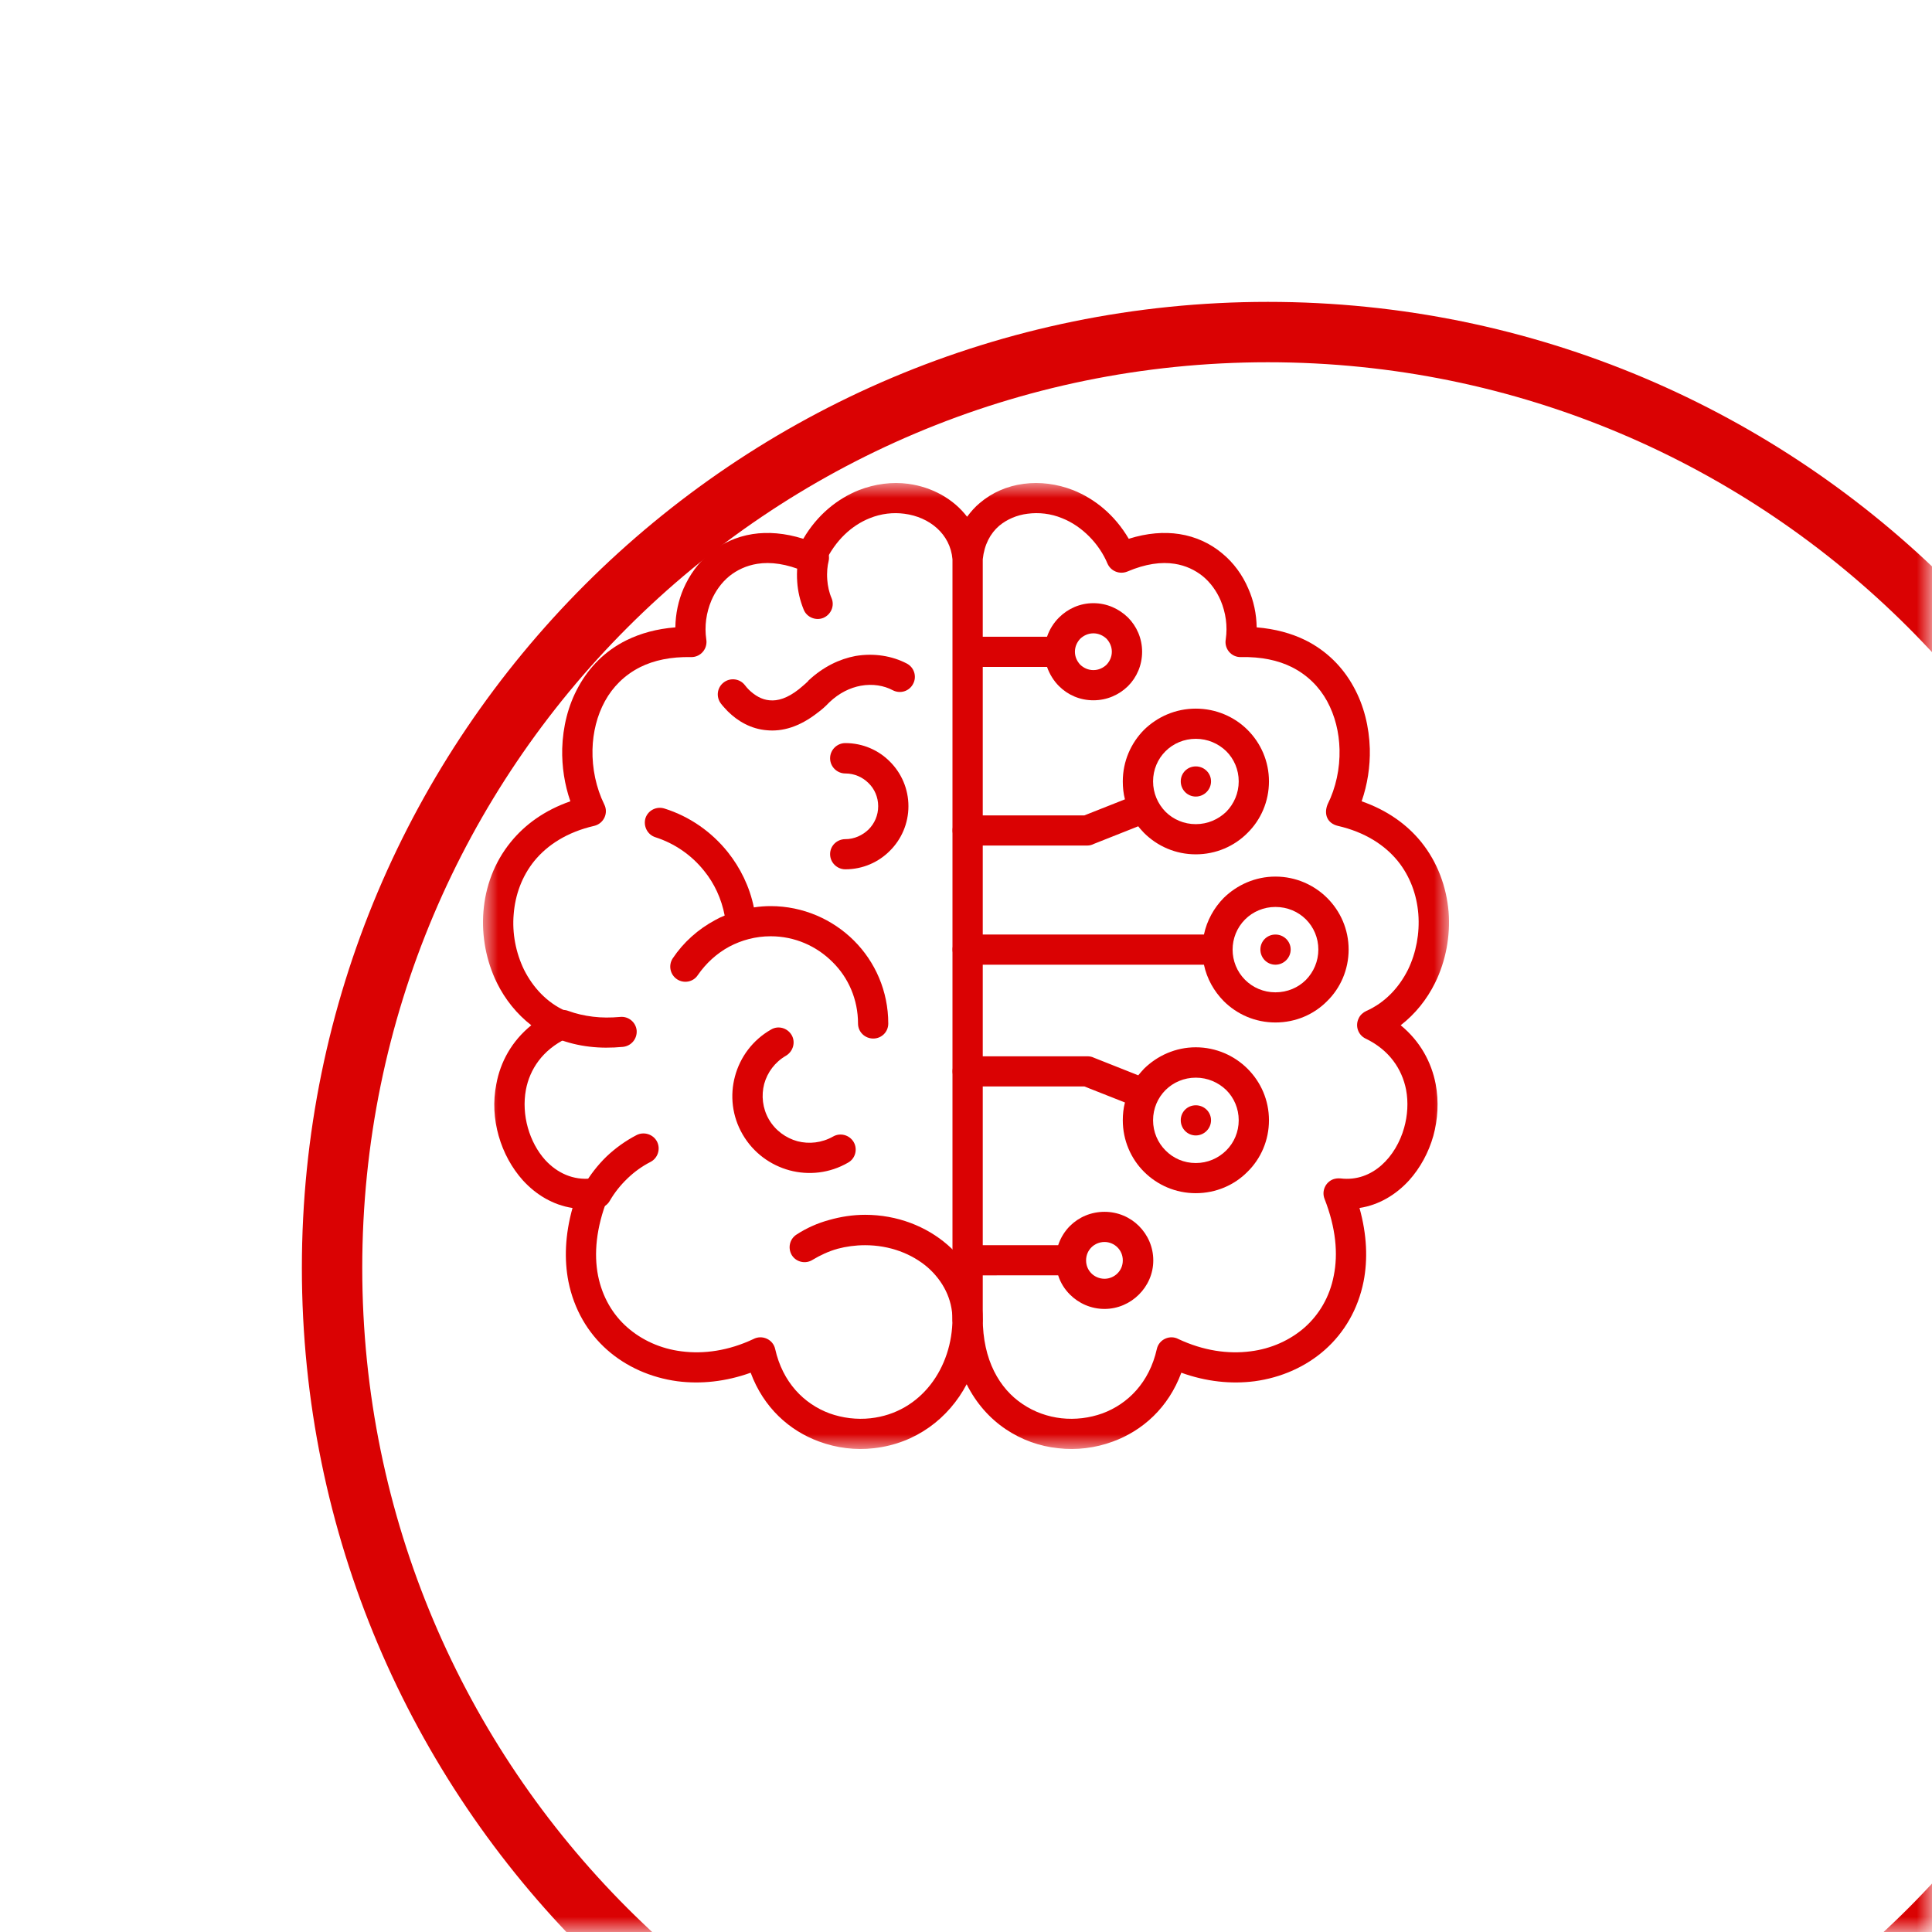 <svg width="64" height="64" viewBox="0 0 64 64" fill="none" xmlns="http://www.w3.org/2000/svg">
<g clip-path="url(#clip0_29_824)">
<mask id="mask0_29_824" style="mask-type:luminance" maskUnits="userSpaceOnUse" x="0" y="0" width="64" height="64">
<path d="M64 0H0V64H64V0Z" fill="white"/>
</mask>
<g mask="url(#mask0_29_824)">
<g filter="url(#filter0_d_29_824)">
<path d="M32 63C49.121 63 63 49.121 63 32C63 14.879 49.121 1 32 1C14.879 1 1 14.879 1 32C1 49.121 14.879 63 32 63Z" stroke="#DA0203" stroke-width="2"/>
</g>
<mask id="mask1_29_824" style="mask-type:luminance" maskUnits="userSpaceOnUse" x="16" y="16" width="32" height="32">
<path d="M48 16H16V48H48V16Z" fill="white"/>
</mask>
<g mask="url(#mask1_29_824)">
<path d="M21.709 27.734C21.446 27.649 21.304 27.366 21.382 27.103C21.467 26.841 21.752 26.699 22.015 26.785C22.847 27.047 23.572 27.557 24.106 28.223C24.525 28.748 24.831 29.371 24.973 30.059C25.158 30.03 25.343 30.016 25.528 30.016C26.602 30.016 27.583 30.456 28.287 31.157C28.991 31.859 29.425 32.83 29.425 33.907C29.425 34.183 29.205 34.403 28.927 34.403C28.65 34.403 28.423 34.183 28.423 33.907C28.423 33.106 28.103 32.383 27.576 31.866C27.05 31.341 26.332 31.015 25.528 31.015C25.03 31.015 24.568 31.143 24.163 31.356C23.743 31.582 23.388 31.909 23.118 32.298C22.968 32.532 22.655 32.589 22.428 32.44C22.193 32.284 22.136 31.972 22.286 31.745C22.641 31.214 23.125 30.782 23.694 30.477C23.793 30.42 23.9 30.37 24.006 30.328C23.9 29.775 23.665 29.265 23.324 28.847C22.911 28.329 22.349 27.939 21.709 27.734ZM26.922 41.731C26.694 41.88 26.381 41.816 26.232 41.582C26.09 41.348 26.154 41.044 26.388 40.895C26.715 40.682 27.078 40.519 27.469 40.413C27.846 40.306 28.244 40.242 28.657 40.242C29.723 40.242 30.683 40.625 31.387 41.235C32.113 41.865 32.554 42.737 32.554 43.708C32.554 43.984 32.333 44.204 32.056 44.204C31.779 44.204 31.551 43.984 31.551 43.708C31.551 43.035 31.238 42.432 30.733 41.986C30.207 41.532 29.474 41.249 28.657 41.249C28.337 41.249 28.031 41.291 27.739 41.369C27.441 41.454 27.171 41.582 26.922 41.731ZM20.543 33.687C20.813 33.659 21.062 33.857 21.09 34.133C21.112 34.41 20.913 34.651 20.635 34.679C20.251 34.715 19.882 34.715 19.526 34.672C19.163 34.63 18.815 34.544 18.481 34.417C18.225 34.325 18.09 34.035 18.189 33.779C18.281 33.524 18.573 33.389 18.829 33.489C19.078 33.581 19.355 33.645 19.647 33.68C19.931 33.715 20.23 33.715 20.543 33.687ZM26.474 18.351C26.545 18.088 26.815 17.925 27.078 17.989C27.348 18.053 27.512 18.323 27.448 18.592C27.412 18.733 27.384 18.953 27.405 19.215C27.42 19.407 27.462 19.619 27.548 19.818C27.654 20.073 27.526 20.363 27.27 20.47C27.021 20.569 26.723 20.448 26.623 20.193C26.495 19.881 26.431 19.577 26.41 19.293C26.381 18.918 26.424 18.585 26.474 18.351ZM28.003 25.622C27.725 25.622 27.498 25.395 27.498 25.119C27.498 24.843 27.725 24.616 28.003 24.616C28.579 24.616 29.105 24.849 29.482 25.232C29.859 25.608 30.093 26.133 30.093 26.706C30.093 27.28 29.859 27.805 29.482 28.18C29.105 28.563 28.579 28.797 28.003 28.797C27.725 28.797 27.498 28.57 27.498 28.294C27.498 28.017 27.725 27.798 28.003 27.798C28.301 27.798 28.572 27.67 28.771 27.479C28.97 27.28 29.091 27.011 29.091 26.706C29.091 26.409 28.97 26.132 28.771 25.941C28.572 25.742 28.301 25.622 28.003 25.622ZM20.202 39.775C20.067 40.016 19.761 40.101 19.519 39.967C19.285 39.832 19.199 39.527 19.334 39.286C19.54 38.931 19.796 38.599 20.088 38.315C20.387 38.031 20.721 37.791 21.091 37.599C21.332 37.479 21.638 37.571 21.766 37.819C21.887 38.06 21.795 38.365 21.546 38.492C21.269 38.634 21.013 38.818 20.785 39.038C20.557 39.257 20.358 39.505 20.202 39.775ZM27.597 37.649C27.832 37.514 28.138 37.592 28.28 37.833C28.415 38.067 28.337 38.379 28.095 38.513C27.484 38.868 26.787 38.938 26.154 38.769C25.528 38.599 24.959 38.194 24.604 37.585C24.248 36.976 24.177 36.281 24.348 35.651C24.518 35.02 24.931 34.453 25.542 34.105C25.777 33.964 26.083 34.048 26.225 34.289C26.36 34.523 26.275 34.828 26.04 34.97C25.67 35.183 25.421 35.523 25.315 35.906C25.215 36.288 25.258 36.714 25.471 37.082C25.685 37.45 26.033 37.699 26.417 37.805C26.801 37.904 27.221 37.861 27.597 37.649ZM23.885 23.312C23.714 23.092 23.75 22.78 23.97 22.61C24.184 22.44 24.504 22.475 24.674 22.695C24.717 22.752 24.767 22.808 24.81 22.851C25.002 23.035 25.229 23.177 25.492 23.198C25.763 23.227 26.09 23.128 26.466 22.83C26.566 22.745 26.673 22.66 26.772 22.561L26.779 22.546C27.27 22.086 27.81 21.831 28.336 21.731C28.962 21.625 29.56 21.731 30.036 21.979C30.285 22.107 30.377 22.412 30.249 22.652C30.121 22.901 29.822 22.993 29.574 22.865C29.282 22.709 28.905 22.645 28.514 22.716C28.166 22.78 27.803 22.95 27.469 23.269C27.341 23.404 27.213 23.517 27.085 23.609C26.48 24.084 25.911 24.24 25.399 24.19C24.88 24.148 24.439 23.893 24.105 23.56C24.028 23.475 23.949 23.397 23.885 23.312Z" fill="#DA0203"/>
<path d="M32.429 22.092C32.152 22.092 31.932 21.866 31.932 21.589C31.932 21.313 32.152 21.093 32.429 21.093H34.684C34.769 20.845 34.904 20.633 35.082 20.455C35.374 20.165 35.772 19.981 36.22 19.981C36.668 19.981 37.066 20.165 37.365 20.455C37.656 20.746 37.834 21.15 37.834 21.589C37.834 22.036 37.656 22.44 37.365 22.73C37.066 23.021 36.668 23.198 36.22 23.198C35.772 23.198 35.374 23.021 35.082 22.73C34.904 22.553 34.769 22.333 34.684 22.092H32.429ZM39.612 37.613C39.889 37.613 40.117 37.386 40.117 37.11C40.117 36.833 39.889 36.614 39.612 36.614C39.334 36.614 39.114 36.833 39.114 37.11C39.114 37.386 39.334 37.613 39.612 37.613ZM39.612 38.527C40.003 38.527 40.358 38.371 40.622 38.109C40.878 37.854 41.034 37.499 41.034 37.11C41.034 36.72 40.878 36.365 40.622 36.11C40.358 35.855 40.003 35.699 39.612 35.699C39.221 35.699 38.865 35.855 38.609 36.11C38.353 36.366 38.197 36.72 38.197 37.11C38.197 37.499 38.353 37.854 38.609 38.109C38.865 38.371 39.22 38.527 39.612 38.527ZM32.06 35.99C31.782 35.99 31.555 35.763 31.555 35.487C31.555 35.21 31.782 34.991 32.06 34.991H36.013C36.099 34.991 36.17 35.005 36.241 35.04L37.706 35.621C37.763 35.551 37.834 35.473 37.898 35.402C38.339 34.97 38.943 34.693 39.612 34.693C40.28 34.693 40.892 34.969 41.325 35.402C41.766 35.841 42.036 36.443 42.036 37.11C42.036 37.776 41.766 38.385 41.325 38.817C40.892 39.257 40.28 39.526 39.612 39.526C38.943 39.526 38.339 39.257 37.898 38.817C37.464 38.385 37.194 37.776 37.194 37.11C37.194 36.911 37.215 36.713 37.265 36.521L35.921 35.99L32.06 35.99ZM32.06 42.248C31.782 42.248 31.555 42.028 31.555 41.752C31.555 41.476 31.782 41.249 32.06 41.249H35.053C35.132 41.008 35.267 40.788 35.444 40.611C35.736 40.32 36.141 40.143 36.589 40.143C37.03 40.143 37.436 40.32 37.727 40.611C38.019 40.901 38.204 41.305 38.204 41.752C38.204 42.198 38.019 42.595 37.727 42.885C37.436 43.176 37.03 43.36 36.589 43.36C36.141 43.36 35.736 43.176 35.444 42.885C35.267 42.708 35.131 42.495 35.053 42.247L32.06 42.248ZM37.016 41.319C36.91 41.213 36.753 41.142 36.59 41.142C36.419 41.142 36.262 41.213 36.156 41.319C36.042 41.433 35.978 41.582 35.978 41.752C35.978 41.922 36.042 42.07 36.156 42.184C36.262 42.29 36.419 42.361 36.59 42.361C36.753 42.361 36.91 42.29 37.016 42.184C37.13 42.071 37.194 41.922 37.194 41.752C37.194 41.582 37.13 41.433 37.016 41.319ZM39.612 25.388C39.889 25.388 40.117 25.607 40.117 25.884C40.117 26.16 39.889 26.387 39.612 26.387C39.334 26.387 39.114 26.16 39.114 25.884C39.114 25.607 39.334 25.388 39.612 25.388ZM42.25 30.958C42.527 30.958 42.755 31.178 42.755 31.454C42.755 31.731 42.527 31.957 42.25 31.957C41.972 31.957 41.752 31.731 41.752 31.454C41.752 31.178 41.973 30.958 42.25 30.958ZM32.06 31.957C31.782 31.957 31.555 31.731 31.555 31.454C31.555 31.178 31.782 30.958 32.06 30.958H39.882C39.981 30.49 40.216 30.072 40.536 29.746C40.977 29.314 41.582 29.038 42.25 29.038C42.925 29.038 43.53 29.314 43.964 29.746C44.405 30.186 44.675 30.788 44.675 31.454C44.675 32.12 44.405 32.73 43.964 33.162C43.53 33.602 42.925 33.871 42.25 33.871C41.581 33.871 40.977 33.602 40.536 33.162C40.216 32.836 39.981 32.425 39.882 31.957H32.06ZM41.247 32.461C41.503 32.716 41.859 32.872 42.25 32.872C42.648 32.872 43.004 32.716 43.26 32.461C43.516 32.199 43.672 31.844 43.672 31.454C43.672 31.065 43.516 30.71 43.26 30.455C43.004 30.2 42.648 30.044 42.25 30.044C41.859 30.044 41.504 30.2 41.247 30.455C40.693 31.008 40.693 31.908 41.247 32.461ZM32.06 28.01C31.782 28.01 31.555 27.783 31.555 27.507C31.555 27.23 31.782 27.011 32.06 27.011H35.921L37.265 26.479C37.215 26.288 37.194 26.089 37.194 25.884C37.194 25.218 37.464 24.615 37.898 24.176C38.339 23.744 38.943 23.474 39.612 23.474C40.28 23.474 40.892 23.744 41.325 24.176C41.766 24.615 42.036 25.218 42.036 25.884C42.036 26.55 41.766 27.16 41.325 27.592C40.892 28.031 40.28 28.301 39.612 28.301C38.943 28.301 38.339 28.031 37.898 27.592C37.834 27.521 37.763 27.45 37.706 27.372L36.241 27.953C36.17 27.989 36.099 28.01 36.013 28.01L32.06 28.01ZM40.622 24.885C40.358 24.629 40.003 24.474 39.612 24.474C39.221 24.474 38.865 24.63 38.609 24.885C38.353 25.14 38.197 25.494 38.197 25.884C38.197 26.274 38.353 26.628 38.609 26.89C38.865 27.145 39.22 27.301 39.612 27.301C40.003 27.301 40.358 27.145 40.622 26.89C40.878 26.628 41.034 26.274 41.034 25.884C41.034 25.494 40.878 25.14 40.622 24.885ZM36.654 21.157C36.54 21.051 36.39 20.98 36.22 20.98C36.049 20.98 35.9 21.051 35.786 21.157C35.679 21.27 35.608 21.419 35.608 21.589C35.608 21.759 35.679 21.908 35.786 22.021C35.9 22.128 36.049 22.198 36.22 22.198C36.39 22.198 36.54 22.128 36.654 22.021C36.76 21.908 36.831 21.759 36.831 21.589C36.831 21.419 36.76 21.27 36.654 21.157Z" fill="#DA0203"/>
<path d="M31.552 18.528V43.672C31.552 45.303 30.514 46.798 28.836 46.982C28.381 47.032 27.911 46.975 27.477 46.819C26.638 46.507 25.927 45.799 25.678 44.686C25.607 44.367 25.244 44.204 24.953 44.36C24.142 44.742 23.317 44.863 22.571 44.764C21.888 44.679 21.262 44.395 20.779 43.97C20.295 43.545 19.954 42.964 19.812 42.262C19.669 41.532 19.748 40.674 20.125 39.711C20.224 39.455 20.096 39.165 19.833 39.066C19.755 39.037 19.677 39.03 19.598 39.037C18.987 39.108 18.453 38.853 18.062 38.428C17.799 38.137 17.6 37.762 17.486 37.358C17.372 36.954 17.344 36.515 17.422 36.096C17.55 35.423 17.97 34.785 18.759 34.403C19.157 34.211 19.129 33.651 18.731 33.488C18.119 33.212 17.657 32.716 17.358 32.121C17.088 31.561 16.96 30.916 17.017 30.278C17.067 29.647 17.287 29.031 17.7 28.52C18.134 27.989 18.788 27.564 19.684 27.358C20.004 27.28 20.16 26.933 20.018 26.65C19.747 26.097 19.613 25.459 19.627 24.828C19.641 24.261 19.776 23.708 20.039 23.227C20.295 22.759 20.686 22.362 21.206 22.1C21.661 21.873 22.223 21.753 22.891 21.767C23.168 21.774 23.396 21.554 23.403 21.278C23.403 21.249 23.403 21.214 23.396 21.179C23.332 20.739 23.396 20.293 23.567 19.889C23.702 19.577 23.901 19.3 24.157 19.088C24.413 18.882 24.726 18.734 25.088 18.677C25.529 18.606 26.055 18.677 26.653 18.932C26.909 19.038 27.207 18.918 27.314 18.663C27.67 17.89 28.224 17.401 28.808 17.167C29.192 17.011 29.59 16.969 29.96 17.019C30.784 17.125 31.481 17.684 31.552 18.528ZM32.022 45.855C32.342 46.493 32.789 46.989 33.316 47.344C33.842 47.698 34.44 47.911 35.051 47.974C35.663 48.045 36.288 47.967 36.864 47.754C37.853 47.393 38.706 46.628 39.133 45.473C39.958 45.77 40.782 45.855 41.557 45.756C42.447 45.636 43.258 45.274 43.89 44.714C44.53 44.147 44.985 43.375 45.17 42.453C45.312 41.73 45.284 40.908 45.035 40.016C45.682 39.917 46.244 39.576 46.678 39.101C47.047 38.69 47.325 38.18 47.481 37.627C47.631 37.082 47.666 36.487 47.559 35.912C47.417 35.183 47.047 34.495 46.4 33.963C46.884 33.588 47.268 33.106 47.538 32.56C47.894 31.837 48.05 31.008 47.986 30.2C47.915 29.378 47.623 28.57 47.083 27.897C46.614 27.316 45.959 26.841 45.106 26.544C45.298 25.991 45.391 25.396 45.377 24.8C45.355 24.084 45.184 23.369 44.836 22.745C44.487 22.107 43.954 21.561 43.243 21.207C42.781 20.98 42.24 20.832 41.629 20.782C41.622 20.335 41.529 19.896 41.352 19.499C41.16 19.046 40.861 18.635 40.477 18.323C40.093 18.004 39.617 17.777 39.069 17.692C38.564 17.614 38.002 17.656 37.391 17.848C36.921 17.047 36.26 16.523 35.556 16.239C35.016 16.027 34.447 15.956 33.913 16.027C33.365 16.097 32.861 16.317 32.455 16.664C32.299 16.792 32.164 16.948 32.036 17.118C31.588 16.53 30.877 16.133 30.087 16.027C29.554 15.956 28.985 16.027 28.445 16.239C27.741 16.523 27.079 17.047 26.61 17.848C25.998 17.656 25.436 17.614 24.931 17.692C24.384 17.777 23.907 18.004 23.517 18.323C23.133 18.634 22.841 19.046 22.642 19.499C22.471 19.896 22.378 20.335 22.372 20.782C21.753 20.831 21.22 20.98 20.757 21.207C20.039 21.561 19.513 22.107 19.164 22.745C18.816 23.369 18.645 24.084 18.624 24.8C18.61 25.395 18.702 25.991 18.894 26.544C18.041 26.841 17.387 27.316 16.917 27.897C16.369 28.571 16.078 29.378 16.014 30.2C15.95 31.008 16.107 31.837 16.462 32.56C16.732 33.106 17.116 33.588 17.6 33.963C16.945 34.495 16.576 35.183 16.441 35.912C16.327 36.487 16.362 37.082 16.519 37.627C16.675 38.18 16.953 38.69 17.322 39.101C17.756 39.576 18.318 39.917 18.965 40.016C18.716 40.908 18.688 41.73 18.83 42.453C19.015 43.375 19.47 44.147 20.11 44.714C20.743 45.274 21.553 45.636 22.442 45.756C23.21 45.855 24.042 45.77 24.867 45.473C25.294 46.628 26.147 47.393 27.136 47.754C27.712 47.967 28.337 48.045 28.949 47.974C30.336 47.818 31.424 46.989 32.022 45.855ZM32.555 18.528C32.605 18.046 32.804 17.67 33.102 17.415C33.358 17.203 33.686 17.061 34.041 17.018C34.411 16.969 34.809 17.011 35.186 17.167C35.847 17.429 36.416 18.018 36.687 18.67C36.8 18.925 37.092 19.038 37.348 18.932C37.946 18.677 38.472 18.606 38.913 18.677C39.275 18.733 39.588 18.882 39.844 19.088C40.1 19.3 40.3 19.577 40.434 19.888C40.605 20.292 40.669 20.739 40.605 21.178C40.548 21.49 40.79 21.774 41.103 21.767C41.779 21.752 42.34 21.873 42.795 22.1C43.315 22.362 43.706 22.759 43.962 23.227C44.225 23.709 44.36 24.261 44.374 24.828C44.389 25.459 44.253 26.097 43.976 26.65C43.848 26.976 43.969 27.273 44.317 27.358C45.213 27.564 45.867 27.989 46.301 28.52C46.714 29.031 46.934 29.647 46.984 30.278C47.033 30.916 46.913 31.561 46.642 32.121C46.344 32.716 45.882 33.212 45.263 33.488C45.156 33.538 45.056 33.623 45.007 33.736C44.886 33.984 44.986 34.282 45.234 34.403C46.031 34.785 46.444 35.423 46.578 36.096C46.657 36.515 46.628 36.954 46.514 37.358C46.251 38.301 45.476 39.165 44.41 39.037H44.403C44.324 39.03 44.239 39.037 44.16 39.066C43.905 39.165 43.777 39.456 43.876 39.711C44.253 40.674 44.331 41.532 44.182 42.262C44.047 42.964 43.698 43.545 43.222 43.97C42.738 44.395 42.112 44.679 41.43 44.764C40.676 44.863 39.858 44.742 39.041 44.36C38.756 44.204 38.393 44.367 38.322 44.686C38.073 45.799 37.362 46.507 36.523 46.819C36.09 46.975 35.62 47.032 35.165 46.982C34.71 46.932 34.269 46.777 33.878 46.514C33.11 46.004 32.555 45.054 32.555 43.672V18.528Z" fill="#DA0203"/>
</g>
</g>
</g>
<defs>
<filter id="filter0_d_29_824" x="-30" y="-30" width="144" height="144" filterUnits="userSpaceOnUse" color-interpolation-filters="sRGB">
<feFlood flood-opacity="0" result="BackgroundImageFix"/>
<feColorMatrix in="SourceAlpha" type="matrix" values="0 0 0 0 0 0 0 0 0 0 0 0 0 0 0 0 0 0 127 0" result="hardAlpha"/>
<feOffset dx="10" dy="10"/>
<feGaussianBlur stdDeviation="20"/>
<feComposite in2="hardAlpha" operator="out"/>
<feColorMatrix type="matrix" values="0 0 0 0 0.479 0 0 0 0 0.477 0 0 0 0 0.477 0 0 0 0.15 0"/>
<feBlend mode="normal" in2="BackgroundImageFix" result="effect1_dropShadow_29_824"/>
<feBlend mode="normal" in="SourceGraphic" in2="effect1_dropShadow_29_824" result="shape"/>
</filter>
<clipPath id="clip0_29_824">
<rect width="64" height="64" fill="white"/>
</clipPath>
</defs>
</svg>
